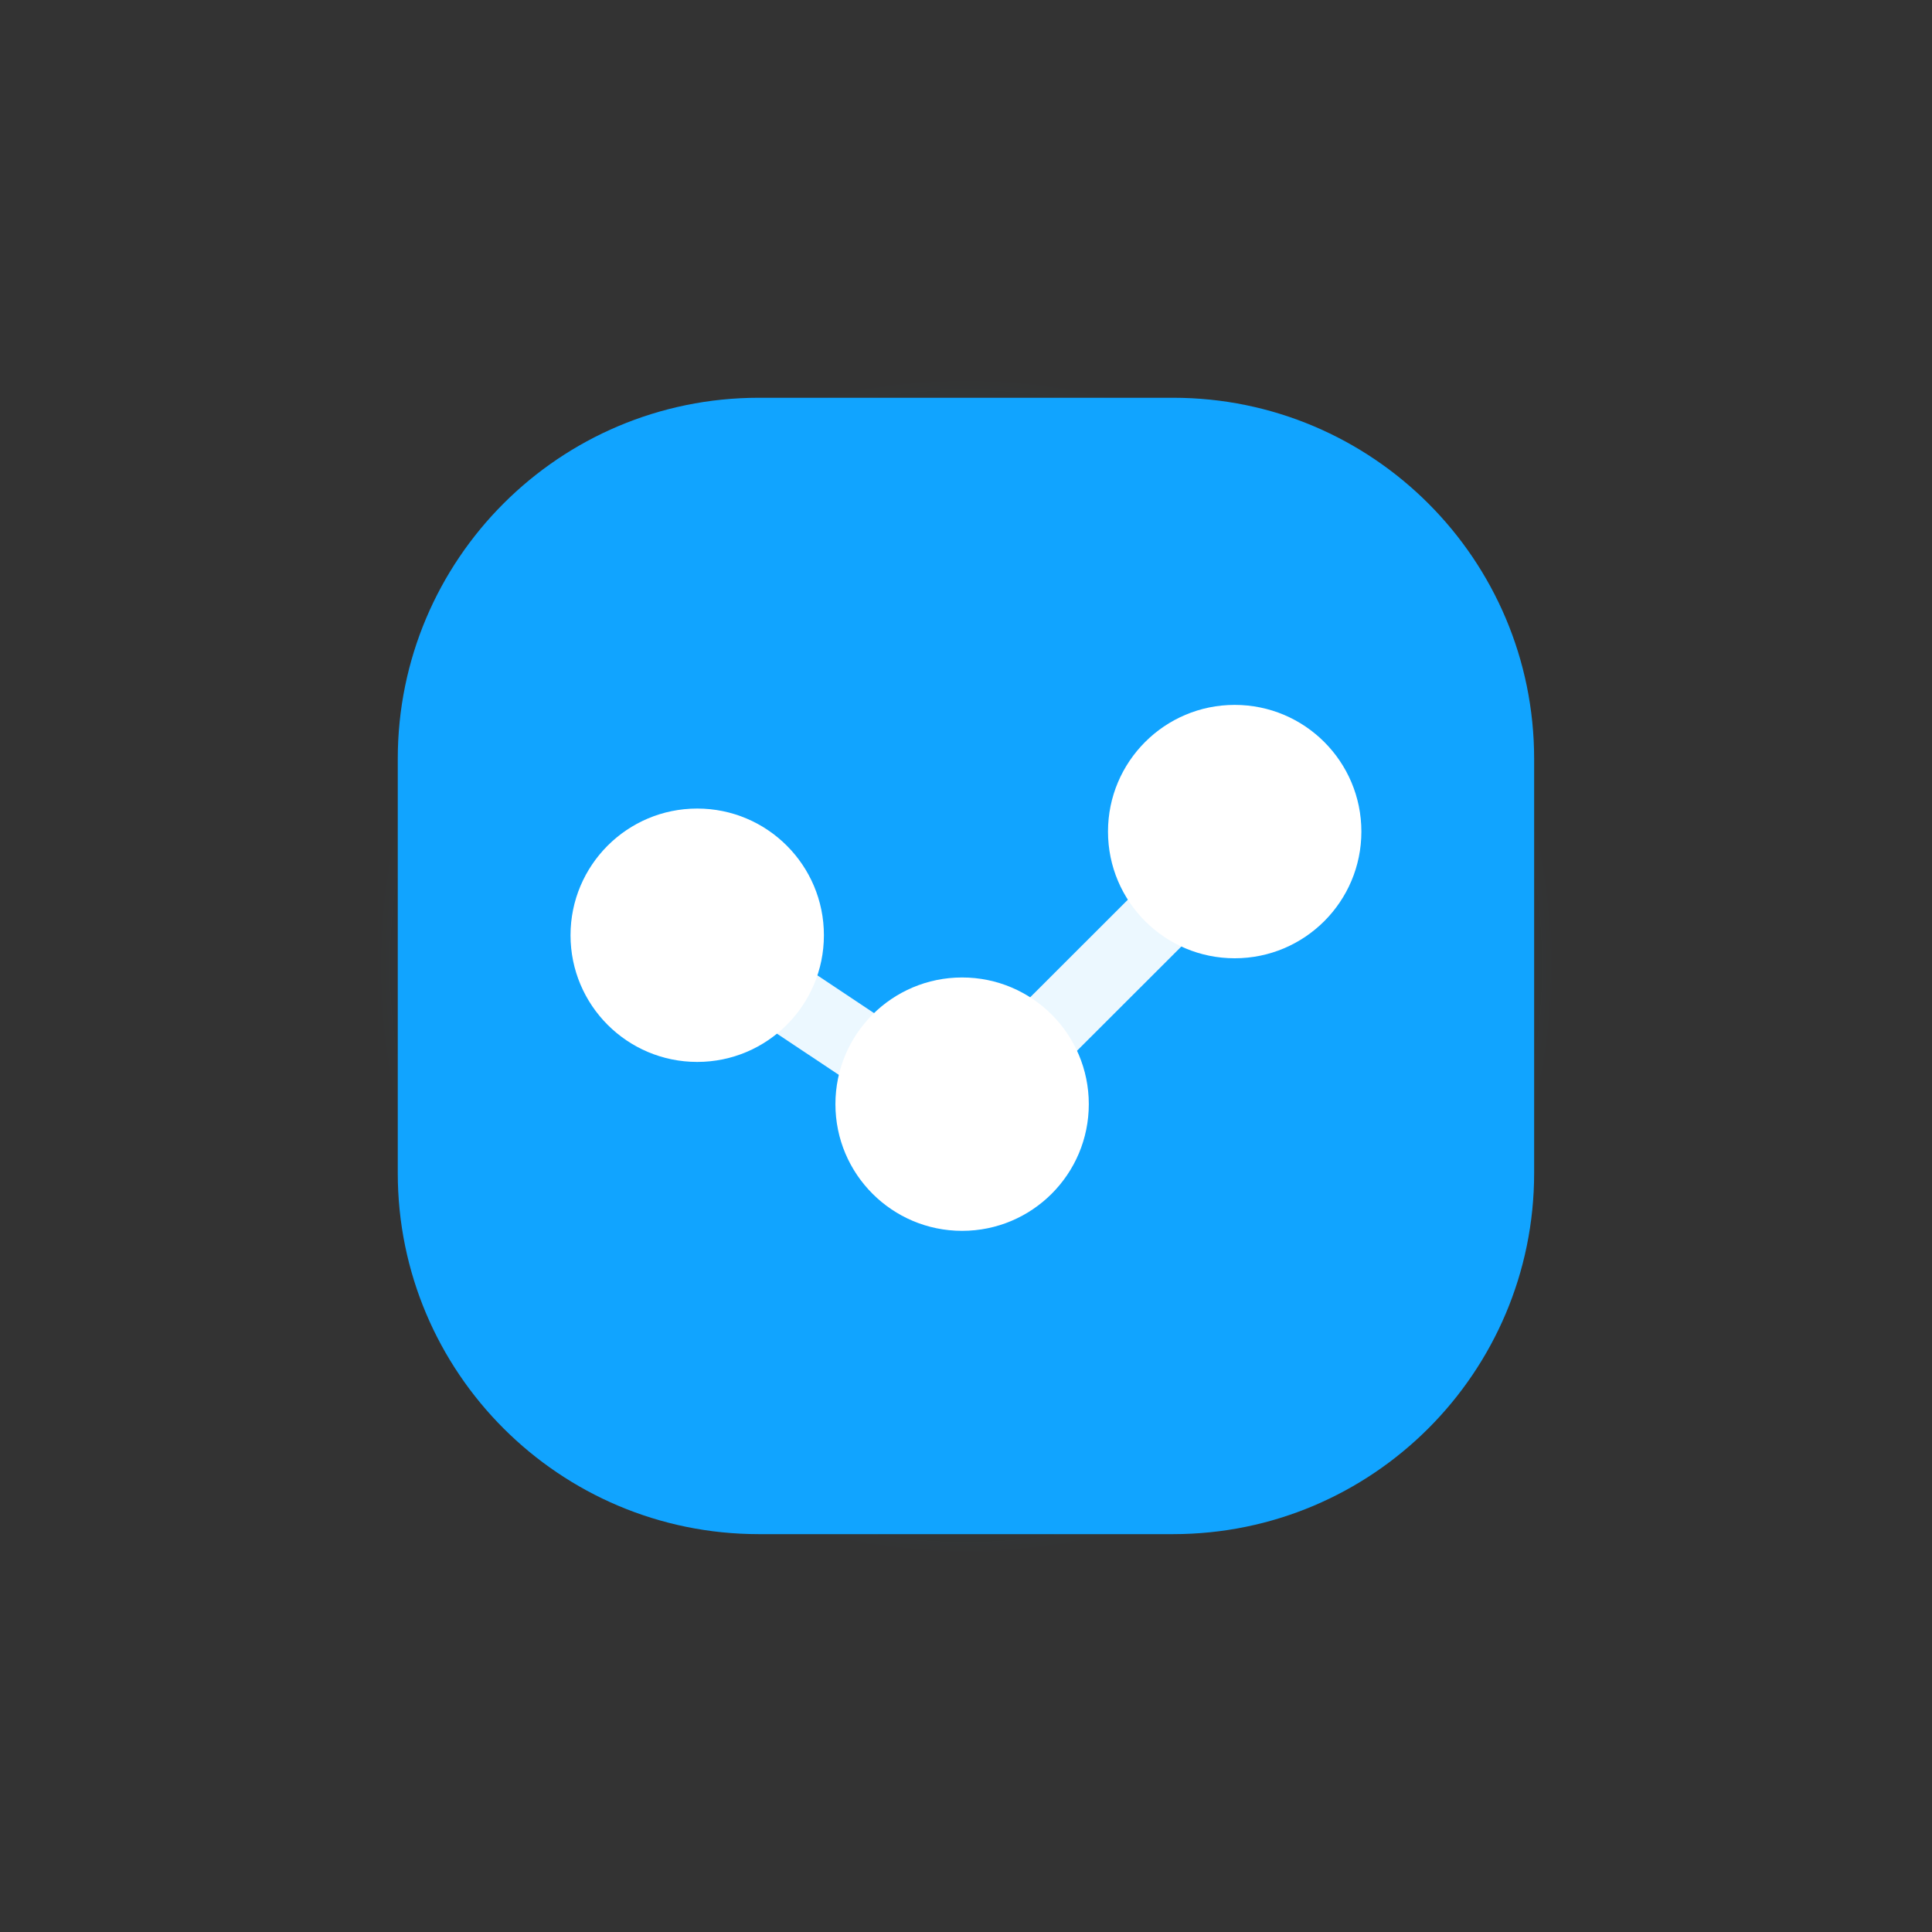 <svg xmlns="http://www.w3.org/2000/svg" width="1220" height="1220" viewBox="-427.0 -427.0 2074.0 2074.0" fill="none" style="overflow: visible" role="img" aria-label="Símbolo animado"><rect x="-427.0" y="-427.0" width="2074.0" height="2074.0" fill="#333333" stroke="none"/><defs><radialGradient id="gGlow" cx="50%" cy="50%" r="50%"><stop offset="0%" stop-color="#38BDF8" stop-opacity="0.55" /><stop offset="55%" stop-color="#6366F1" stop-opacity="0.20" /><stop offset="100%" stop-color="#0EA5E9" stop-opacity="0" /></radialGradient><linearGradient id="gShine" x1="0" y1="0" x2="1" y2="0"><stop offset="0%" stop-color="#FFFFFF" stop-opacity="0" /><stop offset="50%" stop-color="#FFFFFF" stop-opacity="0.55" /><stop offset="100%" stop-color="#FFFFFF" stop-opacity="0" /></linearGradient><mask id="mSymbol" maskUnits="userSpaceOnUse" x="-427.0" y="-427.0" width="2074.0" height="2074.0"><rect x="-427.0" y="-427.0" width="2074.0" height="2074.0" fill="#000000" /><g fill="#FFFFFF"><path d="M832.267 0H387.631C173.548 0 0 173.548 0 387.631V832.267C0 1046.35 173.548 1219.9 387.631 1219.9H832.267C1046.35 1219.9 1219.9 1046.35 1219.9 832.267V387.631C1219.9 173.548 1046.35 0 832.267 0Z" fill="#FFFFFF" />
<path opacity="0.92" d="M630.946 798.901C618.101 809.651 599.533 810.807 585.368 801.375L313.698 620.455C296.193 608.797 291.464 585.17 303.133 567.683C314.803 550.196 338.454 545.471 355.96 557.129L601.652 720.752L821.048 501.575C835.925 486.714 860.04 486.714 874.917 501.575C889.793 516.437 889.793 540.526 874.917 555.387L633.433 796.618L630.946 798.901Z" fill="#FFFFFF" />
<path d="M898.438 329.703C823.326 329.703 762.436 390.593 762.436 465.705C762.436 540.817 823.326 601.707 898.438 601.707C973.55 601.707 1034.44 540.817 1034.44 465.705C1034.44 390.593 973.55 329.703 898.438 329.703Z" fill="#FFFFFF" />
<path d="M605.827 622.312C530.715 622.312 469.825 683.202 469.825 758.314C469.825 833.426 530.715 894.316 605.827 894.316C680.939 894.316 741.829 833.426 741.829 758.314C741.829 683.202 680.939 622.312 605.827 622.312Z" fill="#FFFFFF" />
<path d="M321.46 440.974C246.348 440.974 185.458 501.865 185.458 576.976C185.458 652.088 246.348 712.979 321.46 712.979C396.572 712.979 457.462 652.088 457.462 576.976C457.462 501.865 396.571 440.974 321.46 440.974Z" fill="#FFFFFF" />
</g></mask></defs><style>
  /* Fundo transparente: nenhum background é desenhado */
  @media (prefers-reduced-motion: reduce) {
    .anim { animation: none !important; }
  }

  /* Movimento “spark” moderno: wobble + breath */
  .spark {
    transform-origin: 610.0px 610.0px;
    transform-box: fill-box;
    animation: sparkMotion 2200ms cubic-bezier(.19,.9,.22,1) infinite;
    will-change: transform;
  }
  @keyframes sparkMotion {
    0%   { transform: rotate(0deg)   scale(1);    }
    18%  { transform: rotate(-9deg)  scale(1.04); }
    36%  { transform: rotate(12deg)  scale(1.06); }
    52%  { transform: rotate(-6deg)  scale(1.03); }
    72%  { transform: rotate(4deg)   scale(1.05); }
    100% { transform: rotate(0deg)   scale(1);    }
  }

  /* Glow suave atrás */
  .glow {
    transform-origin: 610.0px 610.0px;
    transform-box: fill-box;
    animation: glowPulse 2200ms ease-in-out infinite;
  }
  @keyframes glowPulse {
    0%, 100% { opacity: 0.0; transform: scale(0.85); }
    25%      { opacity: 0.55; transform: scale(1.05); }
    55%      { opacity: 0.75; transform: scale(1.12); }
    80%      { opacity: 0.0; transform: scale(1.18); }
  }

  /* Brilho de luz (sweep) sobre o símbolo */
  .shine {
    opacity: 0;
    transform: skewX(-14deg);
    animation: shineMove 2800ms ease-in-out 700ms infinite;
    will-change: transform, opacity;
  }
  @keyframes shineMove {
    0%   { transform: translateX(-2074px) skewX(-14deg); opacity: 0; }
    15%  { opacity: .85; }
    40%  { opacity: .85; }
    55%  { opacity: 0; }
    100% { transform: translateX(2074px) skewX(-14deg); opacity: 0; }
  }
</style><g class="anim glow"><circle cx="610.0" cy="610.0" r="634.4" fill="url(#gGlow)" /></g><g class="anim spark"><path d="M832.267 0H387.631C173.548 0 0 173.548 0 387.631V832.267C0 1046.35 173.548 1219.9 387.631 1219.9H832.267C1046.35 1219.9 1219.9 1046.35 1219.9 832.267V387.631C1219.9 173.548 1046.35 0 832.267 0Z" fill="#11A4FF" />
<path opacity="0.92" d="M630.946 798.901C618.101 809.651 599.533 810.807 585.368 801.375L313.698 620.455C296.193 608.797 291.464 585.17 303.133 567.683C314.803 550.196 338.454 545.471 355.96 557.129L601.652 720.752L821.048 501.575C835.925 486.714 860.04 486.714 874.917 501.575C889.793 516.437 889.793 540.526 874.917 555.387L633.433 796.618L630.946 798.901Z" fill="white" />
<path d="M898.438 329.703C823.326 329.703 762.436 390.593 762.436 465.705C762.436 540.817 823.326 601.707 898.438 601.707C973.55 601.707 1034.44 540.817 1034.44 465.705C1034.44 390.593 973.55 329.703 898.438 329.703Z" fill="white" />
<path d="M605.827 622.312C530.715 622.312 469.825 683.202 469.825 758.314C469.825 833.426 530.715 894.316 605.827 894.316C680.939 894.316 741.829 833.426 741.829 758.314C741.829 683.202 680.939 622.312 605.827 622.312Z" fill="white" />
<path d="M321.46 440.974C246.348 440.974 185.458 501.865 185.458 576.976C185.458 652.088 246.348 712.979 321.46 712.979C396.572 712.979 457.462 652.088 457.462 576.976C457.462 501.865 396.571 440.974 321.46 440.974Z" fill="white" />
</g><g mask="url(#mSymbol)"><rect x="-2501.0" y="-427.0" width="2074.0" height="2074.0" fill="url(#gShine)" class="anim shine" /></g></svg>